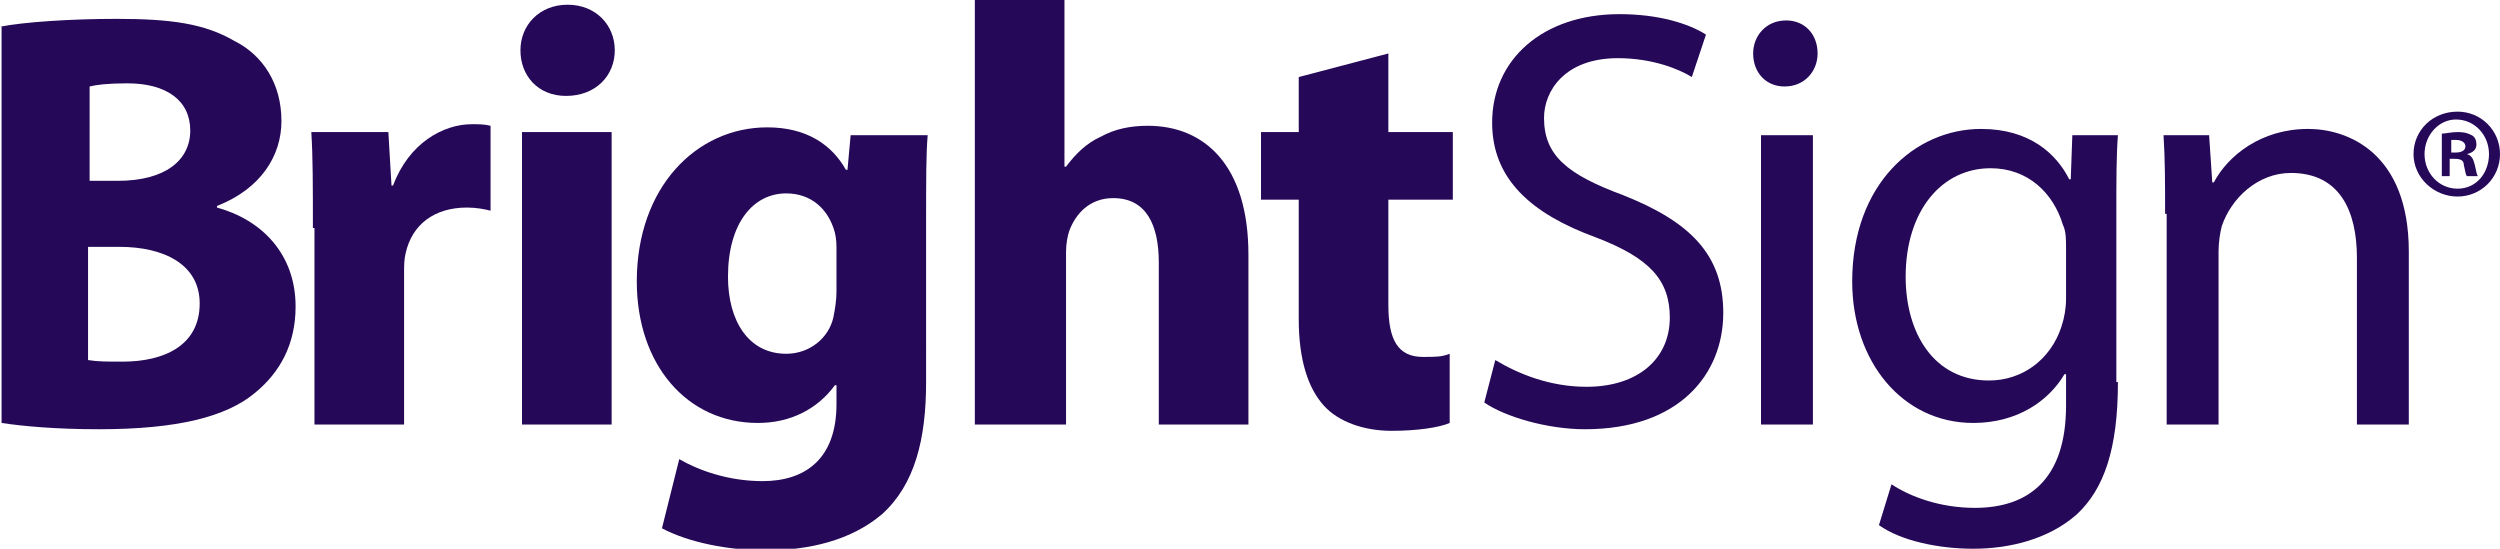 <svg xmlns="http://www.w3.org/2000/svg" xmlns:xlink="http://www.w3.org/1999/xlink" id="Layer_1" x="0px" y="0px" viewBox="0 0 159 34.9" style="enable-background:new 0 0 159 34.9;" xml:space="preserve"><style type="text/css">	.st0{fill:#260859;}</style><g>	<defs>		<rect id="SVGID_1_" x="-175.6" y="-701.4" width="576" height="576"></rect>	</defs>	<clipPath id="SVGID_00000043421228203610012560000001471939349118110624_">		<use xlink:href="#SVGID_1_" style="overflow:visible;"></use>	</clipPath></g><g>	<path class="st0" d="M5.6,22.9c0.6,0.1,1.2,0.1,2.2,0.1c2.6,0,4.9-1,4.9-3.7c0-2.5-2.3-3.6-5.1-3.6H5.6V22.9z M5.6,11.5h1.9   c3,0,4.6-1.3,4.6-3.2c0-1.9-1.5-3-4-3c-1.3,0-2,0.1-2.4,0.2V11.5z M0,1.7c1.5-0.3,4.5-0.5,7.4-0.5c3.5,0,5.6,0.3,7.5,1.4   c1.8,0.9,3,2.7,3,5.1c0,2.2-1.3,4.3-4.1,5.4v0.1c2.9,0.8,5,3,5,6.3c0,2.4-1,4.2-2.6,5.5c-1.8,1.5-4.9,2.3-9.9,2.3   c-2.8,0-4.9-0.2-6.2-0.4V1.7z"></path>	<path class="st0" d="M19.9,14.5c0-2.7,0-4.5-0.1-6.1h4.9l0.2,3.4H25C26,9.1,28.2,7.9,30,7.9c0.5,0,0.8,0,1.2,0.1v5.4   c-0.4-0.1-0.9-0.2-1.5-0.2c-2.1,0-3.5,1.1-3.9,2.9c-0.1,0.4-0.1,0.8-0.1,1.3V27h-5.7V14.5z"></path>	<path class="st0" d="M33.2,8.4h5.7V27h-5.7V8.4z M39.1,3.2c0,1.6-1.2,2.9-3.1,2.9c-1.8,0-2.9-1.3-2.9-2.9c0-1.6,1.2-2.9,3-2.9   C37.9,0.3,39.1,1.6,39.1,3.2"></path>	<path class="st0" d="M53.2,15.9c0-0.3,0-0.7-0.1-1.1c-0.4-1.5-1.5-2.5-3.1-2.5c-2.1,0-3.7,1.9-3.7,5.3c0,2.8,1.3,4.9,3.7,4.9   c1.5,0,2.7-1,3-2.3c0.1-0.5,0.2-1.1,0.2-1.6V15.9z M58.9,24.3c0,3.6-0.7,6.5-2.8,8.4c-2,1.7-4.7,2.3-7.4,2.3   c-2.4,0-4.9-0.5-6.6-1.4l1.1-4.4c1.2,0.7,3.1,1.4,5.3,1.4c2.7,0,4.7-1.4,4.7-4.9v-1.2h-0.1c-1.1,1.5-2.8,2.4-4.9,2.4   c-4.5,0-7.7-3.7-7.7-9c0-6,3.8-9.8,8.3-9.8c2.5,0,4.1,1.1,5,2.7h0.1l0.2-2.2H59c-0.1,1.2-0.1,2.8-0.1,5.5V24.3z"></path>	<path class="st0" d="M62,0h5.7v10.6h0.1c0.6-0.8,1.3-1.5,2.2-1.9c0.9-0.5,1.9-0.7,3-0.7c3.6,0,6.4,2.5,6.4,8.2V27h-5.7V16.7   c0-2.4-0.8-4.1-2.9-4.1c-1.5,0-2.4,1-2.8,2.1c-0.1,0.3-0.2,0.8-0.2,1.3v11H62V0z"></path>	<path class="st0" d="M88.3,3.4v5h4.1v4.3h-4.1v6.7c0,2.2,0.6,3.3,2.2,3.3c0.8,0,1.2,0,1.7-0.2l0,4.4c-0.7,0.3-2.1,0.5-3.7,0.5   c-1.8,0-3.4-0.6-4.3-1.6c-1-1.1-1.6-2.9-1.6-5.5v-7.6h-2.4V8.4h2.4V4.9L88.3,3.4z"></path>	<path class="st0" d="M95.1,22.9c1.5,0.9,3.5,1.7,5.8,1.7c3.3,0,5.3-1.8,5.3-4.4c0-2.4-1.3-3.8-4.7-5.1c-4.1-1.5-6.6-3.7-6.6-7.3   c0-4,3.2-6.9,8.1-6.9c2.5,0,4.4,0.6,5.5,1.3l-0.9,2.7c-0.8-0.5-2.5-1.2-4.7-1.2c-3.4,0-4.7,2.1-4.7,3.8c0,2.4,1.5,3.6,5,4.9   c4.3,1.7,6.4,3.8,6.4,7.5c0,3.9-2.8,7.4-8.8,7.4c-2.4,0-5.1-0.8-6.4-1.7L95.1,22.9z"></path>	<path class="st0" d="M112,8.6h3.3V27H112V8.6z M115.6,3.4c0,1.1-0.8,2.1-2.1,2.1c-1.2,0-2-0.9-2-2.1c0-1.1,0.8-2.1,2.1-2.1   C114.8,1.3,115.6,2.2,115.6,3.4"></path>	<path class="st0" d="M131.4,15.8c0-0.6,0-1.1-0.2-1.5c-0.6-2-2.2-3.6-4.6-3.6c-3.1,0-5.4,2.7-5.4,6.9c0,3.6,1.8,6.6,5.3,6.6   c2.1,0,3.9-1.3,4.6-3.4c0.2-0.6,0.3-1.2,0.3-1.8V15.8z M134.7,24.3c0,4.3-0.9,6.8-2.6,8.4c-1.8,1.6-4.3,2.2-6.6,2.2   c-2.2,0-4.6-0.5-6-1.5l0.8-2.6c1.2,0.8,3.1,1.5,5.3,1.5c3.4,0,5.8-1.8,5.8-6.5v-2h-0.1c-1,1.7-3,3.1-5.8,3.1c-4.5,0-7.7-3.9-7.7-9   c0-6.2,4-9.7,8.2-9.7c3.1,0,4.8,1.6,5.6,3.2h0.1l0.1-2.8h2.9c-0.1,1.3-0.1,2.8-0.1,5V24.3z"></path>	<path class="st0" d="M137.7,13.6c0-1.9,0-3.5-0.1-5h2.9l0.2,3h0.1c0.9-1.7,3-3.4,6-3.4c2.5,0,6.4,1.5,6.4,7.8V27h-3.3V16.4   c0-3-1.1-5.4-4.2-5.4c-2.1,0-3.8,1.6-4.4,3.4c-0.1,0.4-0.2,1-0.2,1.6v11h-3.3V13.6z"></path>	<path class="st0" d="M155.9,9.7h0.3c0.3,0,0.6-0.1,0.6-0.4c0-0.2-0.2-0.4-0.6-0.4c-0.2,0-0.3,0-0.3,0V9.7z M155.9,11.2h-0.6V8.5   c0.2,0,0.6-0.1,1-0.1c0.5,0,0.7,0.1,0.9,0.2c0.2,0.1,0.3,0.3,0.3,0.6c0,0.3-0.2,0.5-0.6,0.6v0c0.3,0.1,0.4,0.3,0.5,0.7   c0.1,0.4,0.1,0.6,0.2,0.7h-0.7c-0.1-0.1-0.1-0.3-0.2-0.7c0-0.3-0.2-0.4-0.6-0.4h-0.3V11.2z M154.2,9.8c0,1.2,0.9,2.2,2.1,2.2   c1.2,0,2-1,2-2.2c0-1.2-0.9-2.2-2.1-2.2C155.1,7.6,154.2,8.6,154.2,9.8 M159,9.8c0,1.5-1.2,2.7-2.7,2.7c-1.5,0-2.8-1.2-2.8-2.7   c0-1.5,1.2-2.7,2.8-2.7C157.8,7.1,159,8.3,159,9.8"></path></g></svg>